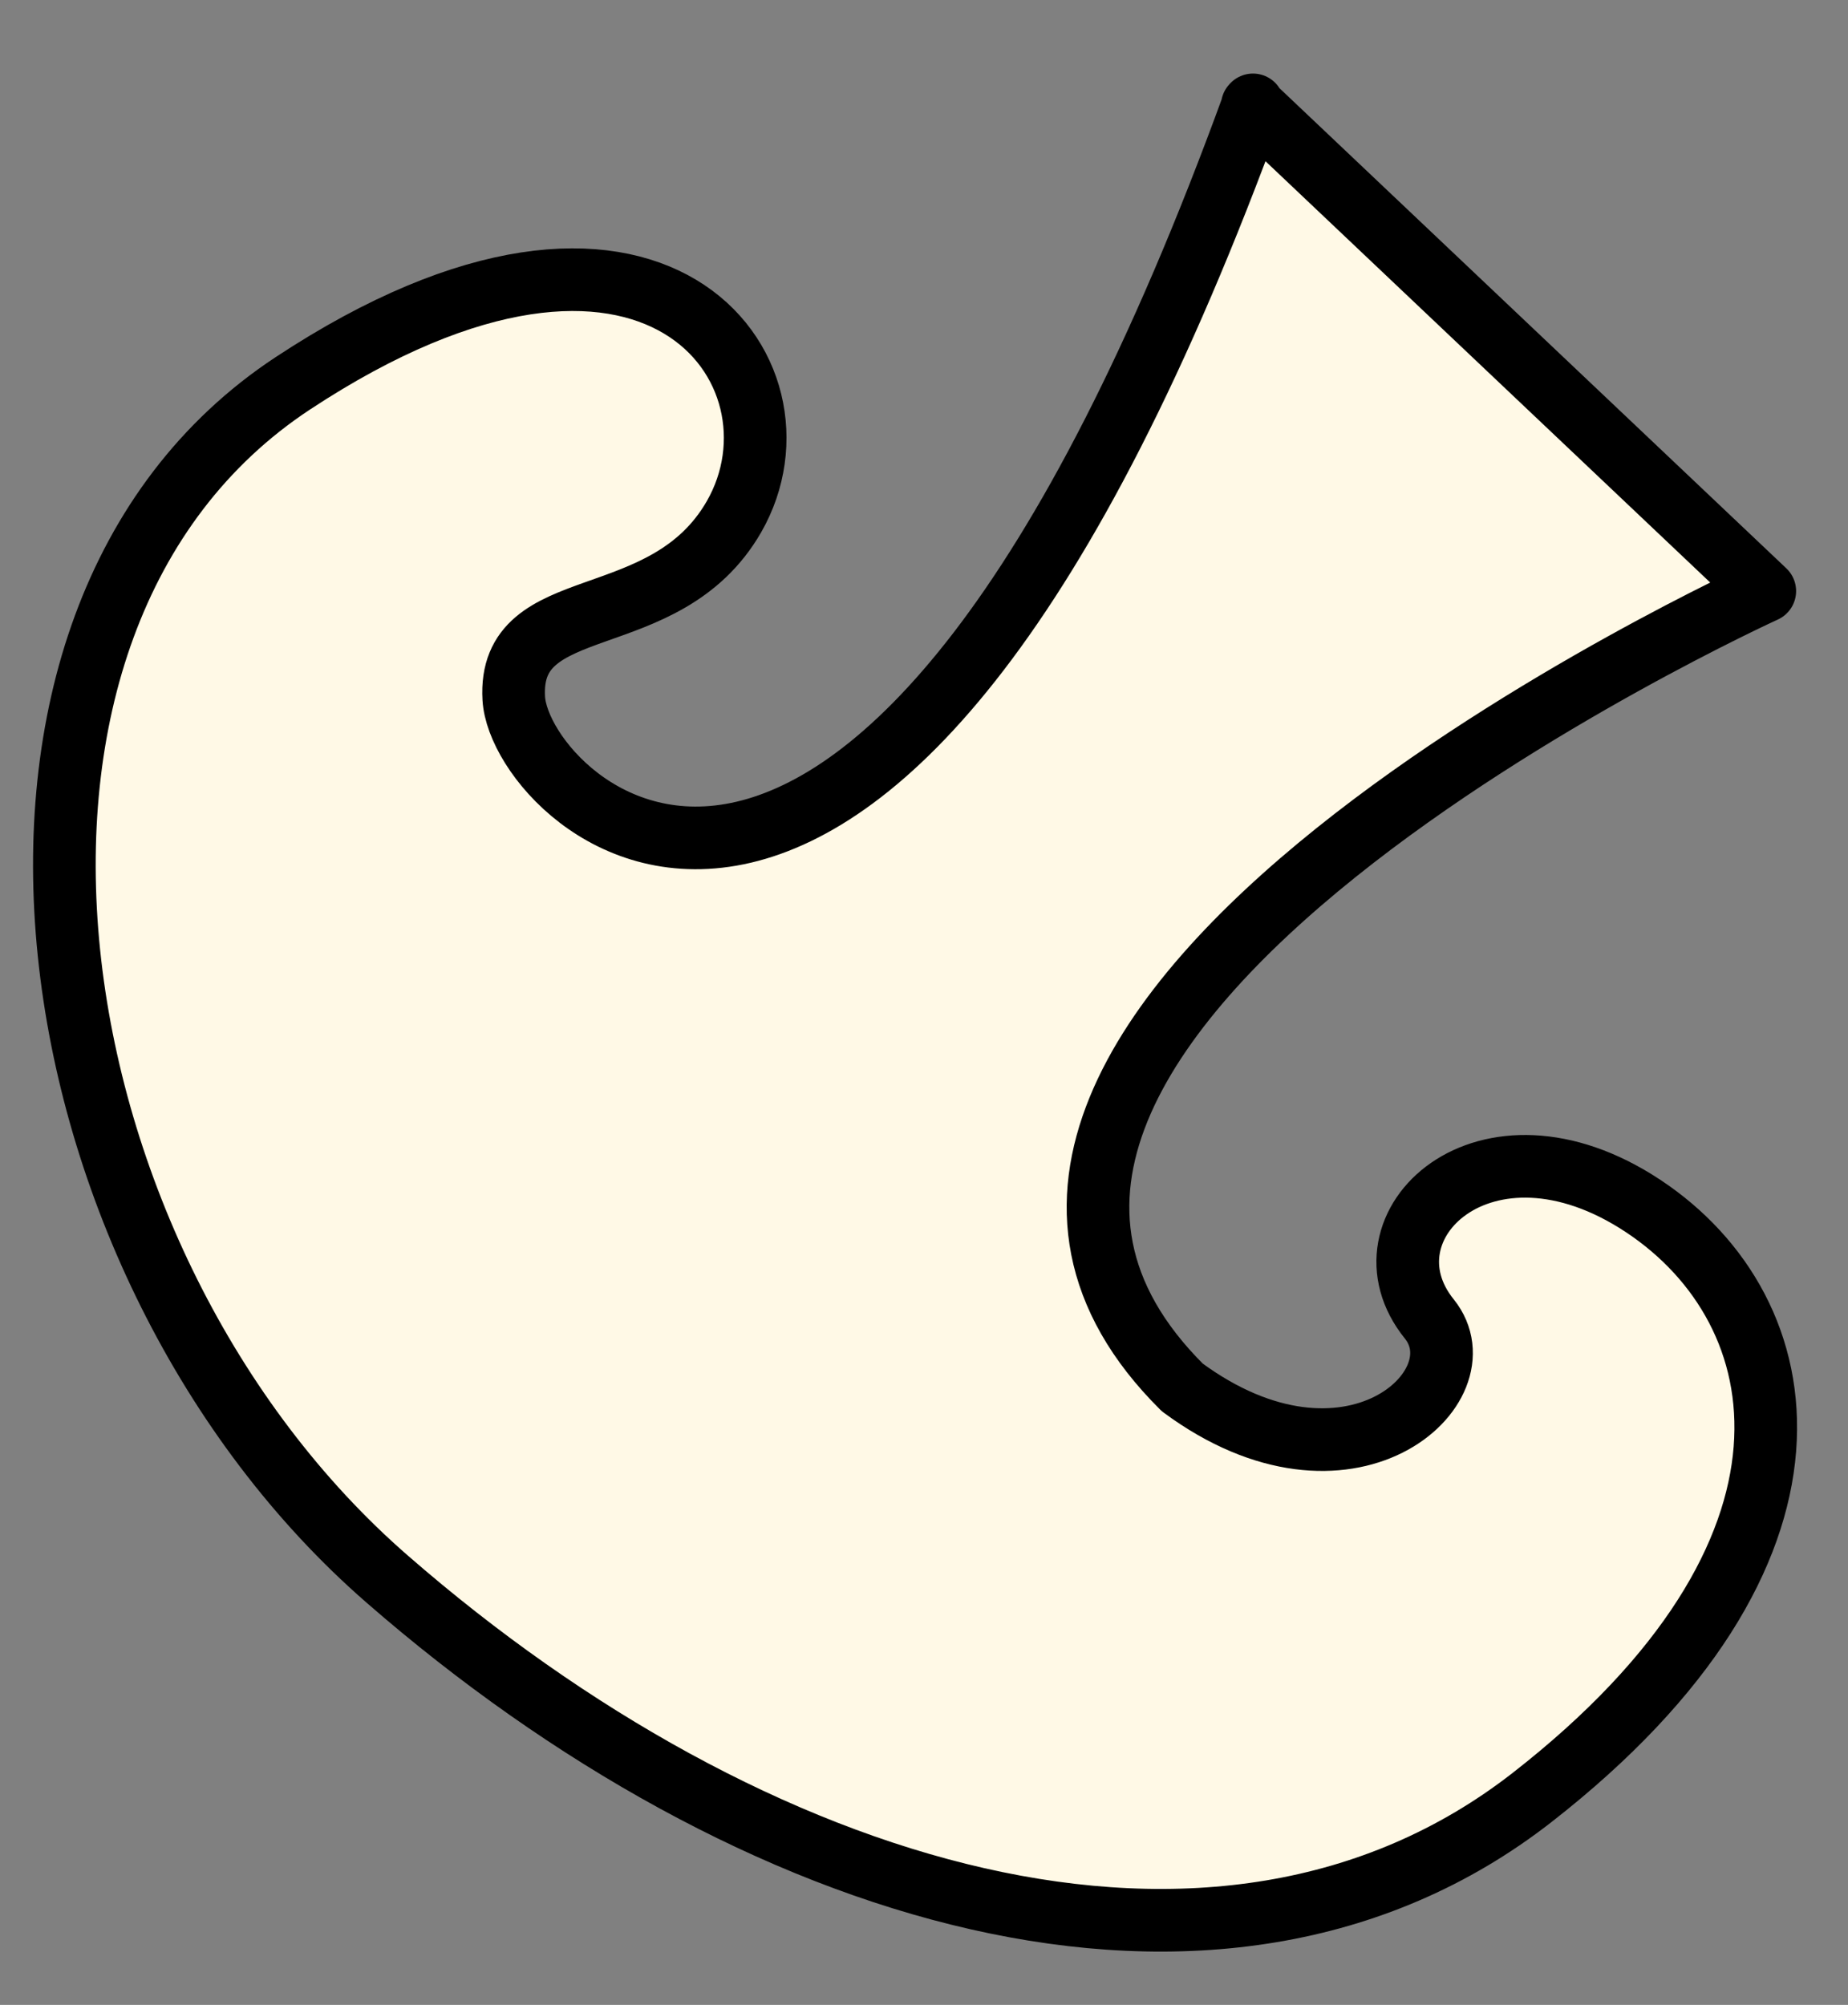 <svg width="59" height="64" viewBox="0 0 59 64" fill="none" xmlns="http://www.w3.org/2000/svg">
<rect x="0" y="0" width="59" height="64" fill="#808080" stroke="none"/>
<path d="M39.982 3.371L56.343 18.868C56.343 18.868 26.035 32.662 37.746 44.289C43.051 48.208 47.367 44.269 45.634 42.105C43.249 39.155 47.41 35.154 52.461 38.499C57.512 41.844 58.955 49.555 48.908 57.383C38.86 65.211 23.935 60.486 12.373 50.418C0.813 40.373 -2.185 19.838 9.348 12.237C20.881 4.636 26.078 11.886 23.434 16.494C21.227 20.33 16.203 18.816 16.403 22.295C16.603 25.774 27.921 36.519 40.003 3.348L39.982 3.371Z" fill="#FFF9E6" stroke="black" stroke-width="2" stroke-miterlimit="10" stroke-linejoin="round"/>
</svg>
